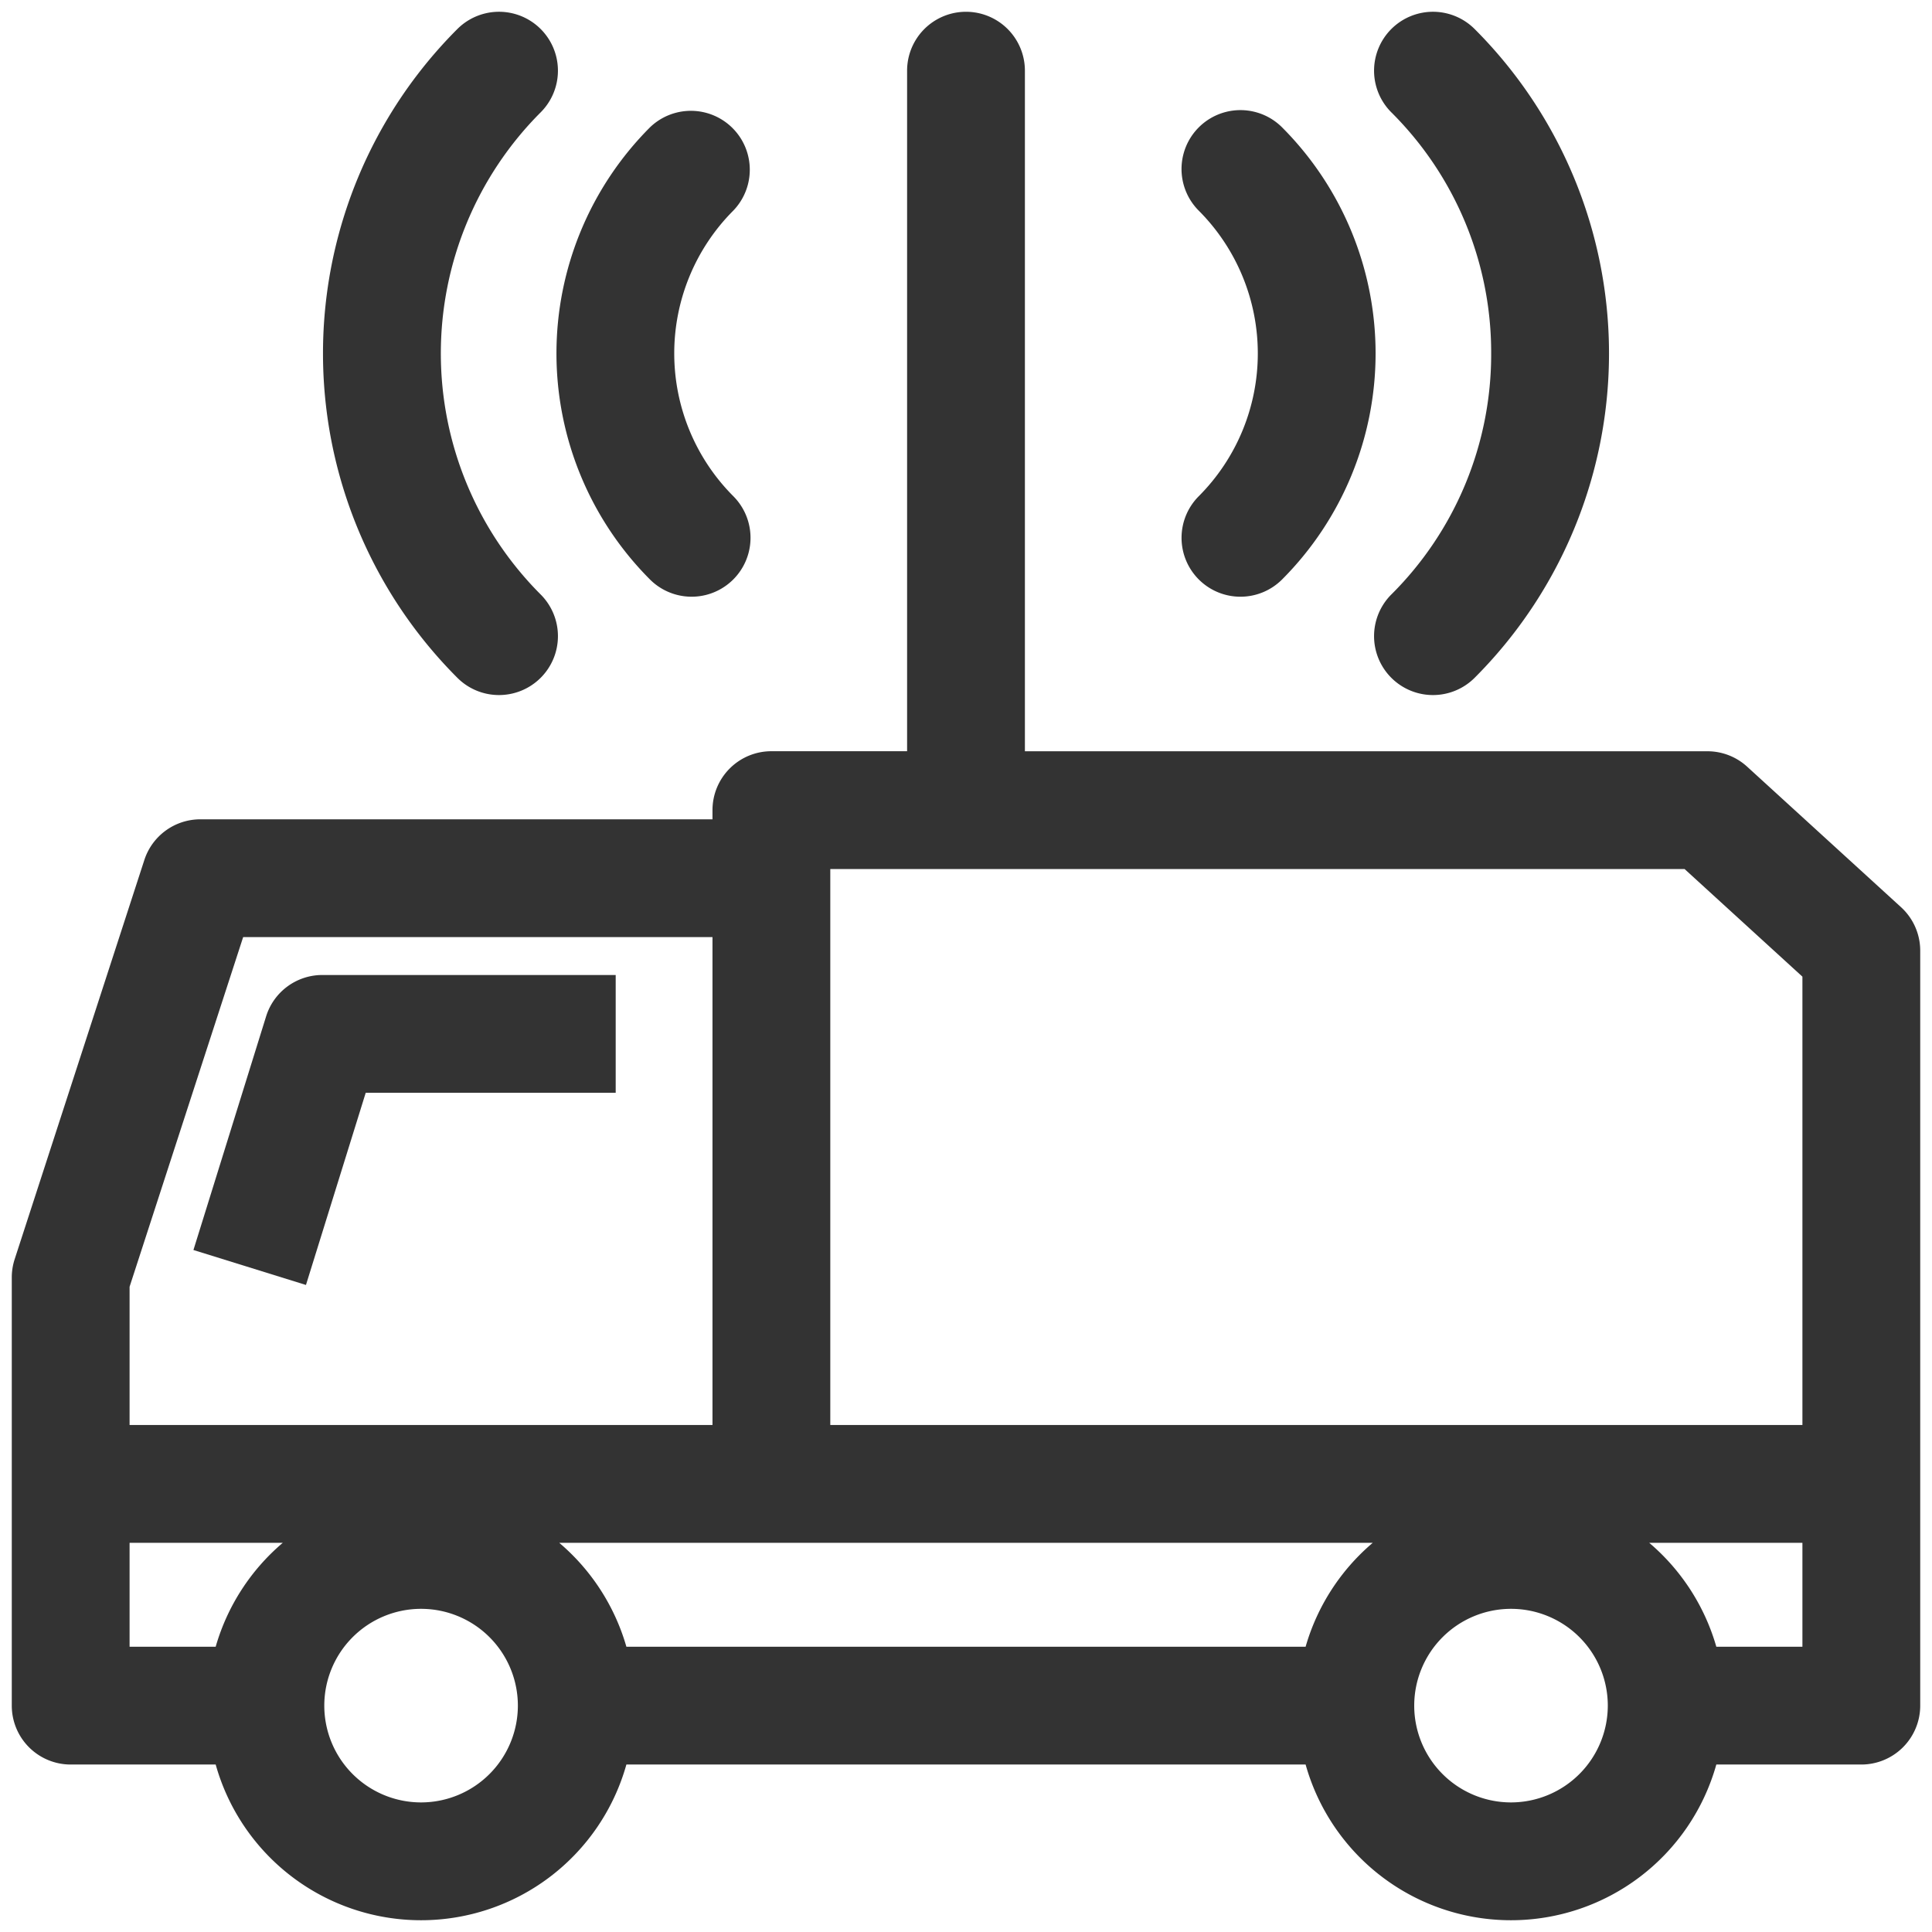 <svg id="レイヤー_1" data-name="レイヤー 1" xmlns="http://www.w3.org/2000/svg" width="41" height="41" viewBox="0 0 41 41">
  <defs>
    <style>
      .cls-04 {
        fill: #333333;
      }
    </style>
  </defs>
  <g>
    <path class="cls-04" d="M40.343,19.252,37.077,16.27a1.249,1.249,0,0,0-.843-.327H21.75V1.5a1.25,1.25,0,0,0-2.5,0V15.942H16.37a1.25,1.25,0,0,0-1.25,1.25v.195H4.252a1.25,1.25,0,0,0-1.189.864L.311,26.723a1.25,1.25,0,0,0-.061.386v9.087a1.25,1.25,0,0,0,1.25,1.25H4.577a4.526,4.526,0,0,0,8.716,0H27.707a4.526,4.526,0,0,0,8.716,0H39.5a1.25,1.25,0,0,0,1.25-1.25v-16.02A1.25,1.25,0,0,0,40.343,19.252Zm-22.723-.81H35.749l2.501,2.284v9.515H17.62V18.442ZM5.16,19.887h9.96v10.354H2.75V27.307Zm-.583,15.059H2.75V32.741H6.001A4.535,4.535,0,0,0,4.577,34.946ZM8.935,38.25a2.054,2.054,0,1,1,2.055-2.054A2.056,2.056,0,0,1,8.935,38.25Zm18.773-3.304H13.293a4.535,4.535,0,0,0-1.425-2.205H29.132A4.535,4.535,0,0,0,27.707,34.946ZM32.065,38.25A2.054,2.054,0,1,1,34.12,36.196,2.057,2.057,0,0,1,32.065,38.25Zm4.358-3.304a4.535,4.535,0,0,0-1.424-2.205H38.25v2.205Z"/>
    <path class="cls-04" d="M7.761,23.191h5.305v-2.5H6.84A1.249,1.249,0,0,0,5.647,21.57L4.105,26.527l2.388.742Z"/>
    <path class="cls-04" d="M10.59,14.75a1.25,1.25,0,0,0,.884-2.134,7.236,7.236,0,0,1,0-10.232A1.25,1.25,0,0,0,9.706.616a9.735,9.735,0,0,0,0,13.768A1.246,1.246,0,0,0,10.59,14.75Z"/>
    <path class="cls-04" d="M13.793,12.297a1.25,1.25,0,0,0,1.768-1.768,4.29,4.29,0,0,1,0-6.059A1.25,1.25,0,0,0,13.793,2.703,6.791,6.791,0,0,0,13.793,12.297Z"/>
    <path class="cls-04" d="M31.645,7.5a7.188,7.188,0,0,1-2.119,5.116,1.25,1.25,0,1,0,1.768,1.768,9.735,9.735,0,0,0,0-13.768,1.25,1.25,0,0,0-1.768,1.768A7.188,7.188,0,0,1,31.645,7.5Z"/>
    <path class="cls-04" d="M25.44,12.297a1.25,1.25,0,0,0,1.768,0,6.791,6.791,0,0,0,0-9.594A1.25,1.25,0,0,0,25.44,4.471a4.29,4.29,0,0,1,0,6.059A1.25,1.25,0,0,0,25.44,12.297Z"/>
  </g>
</svg>
